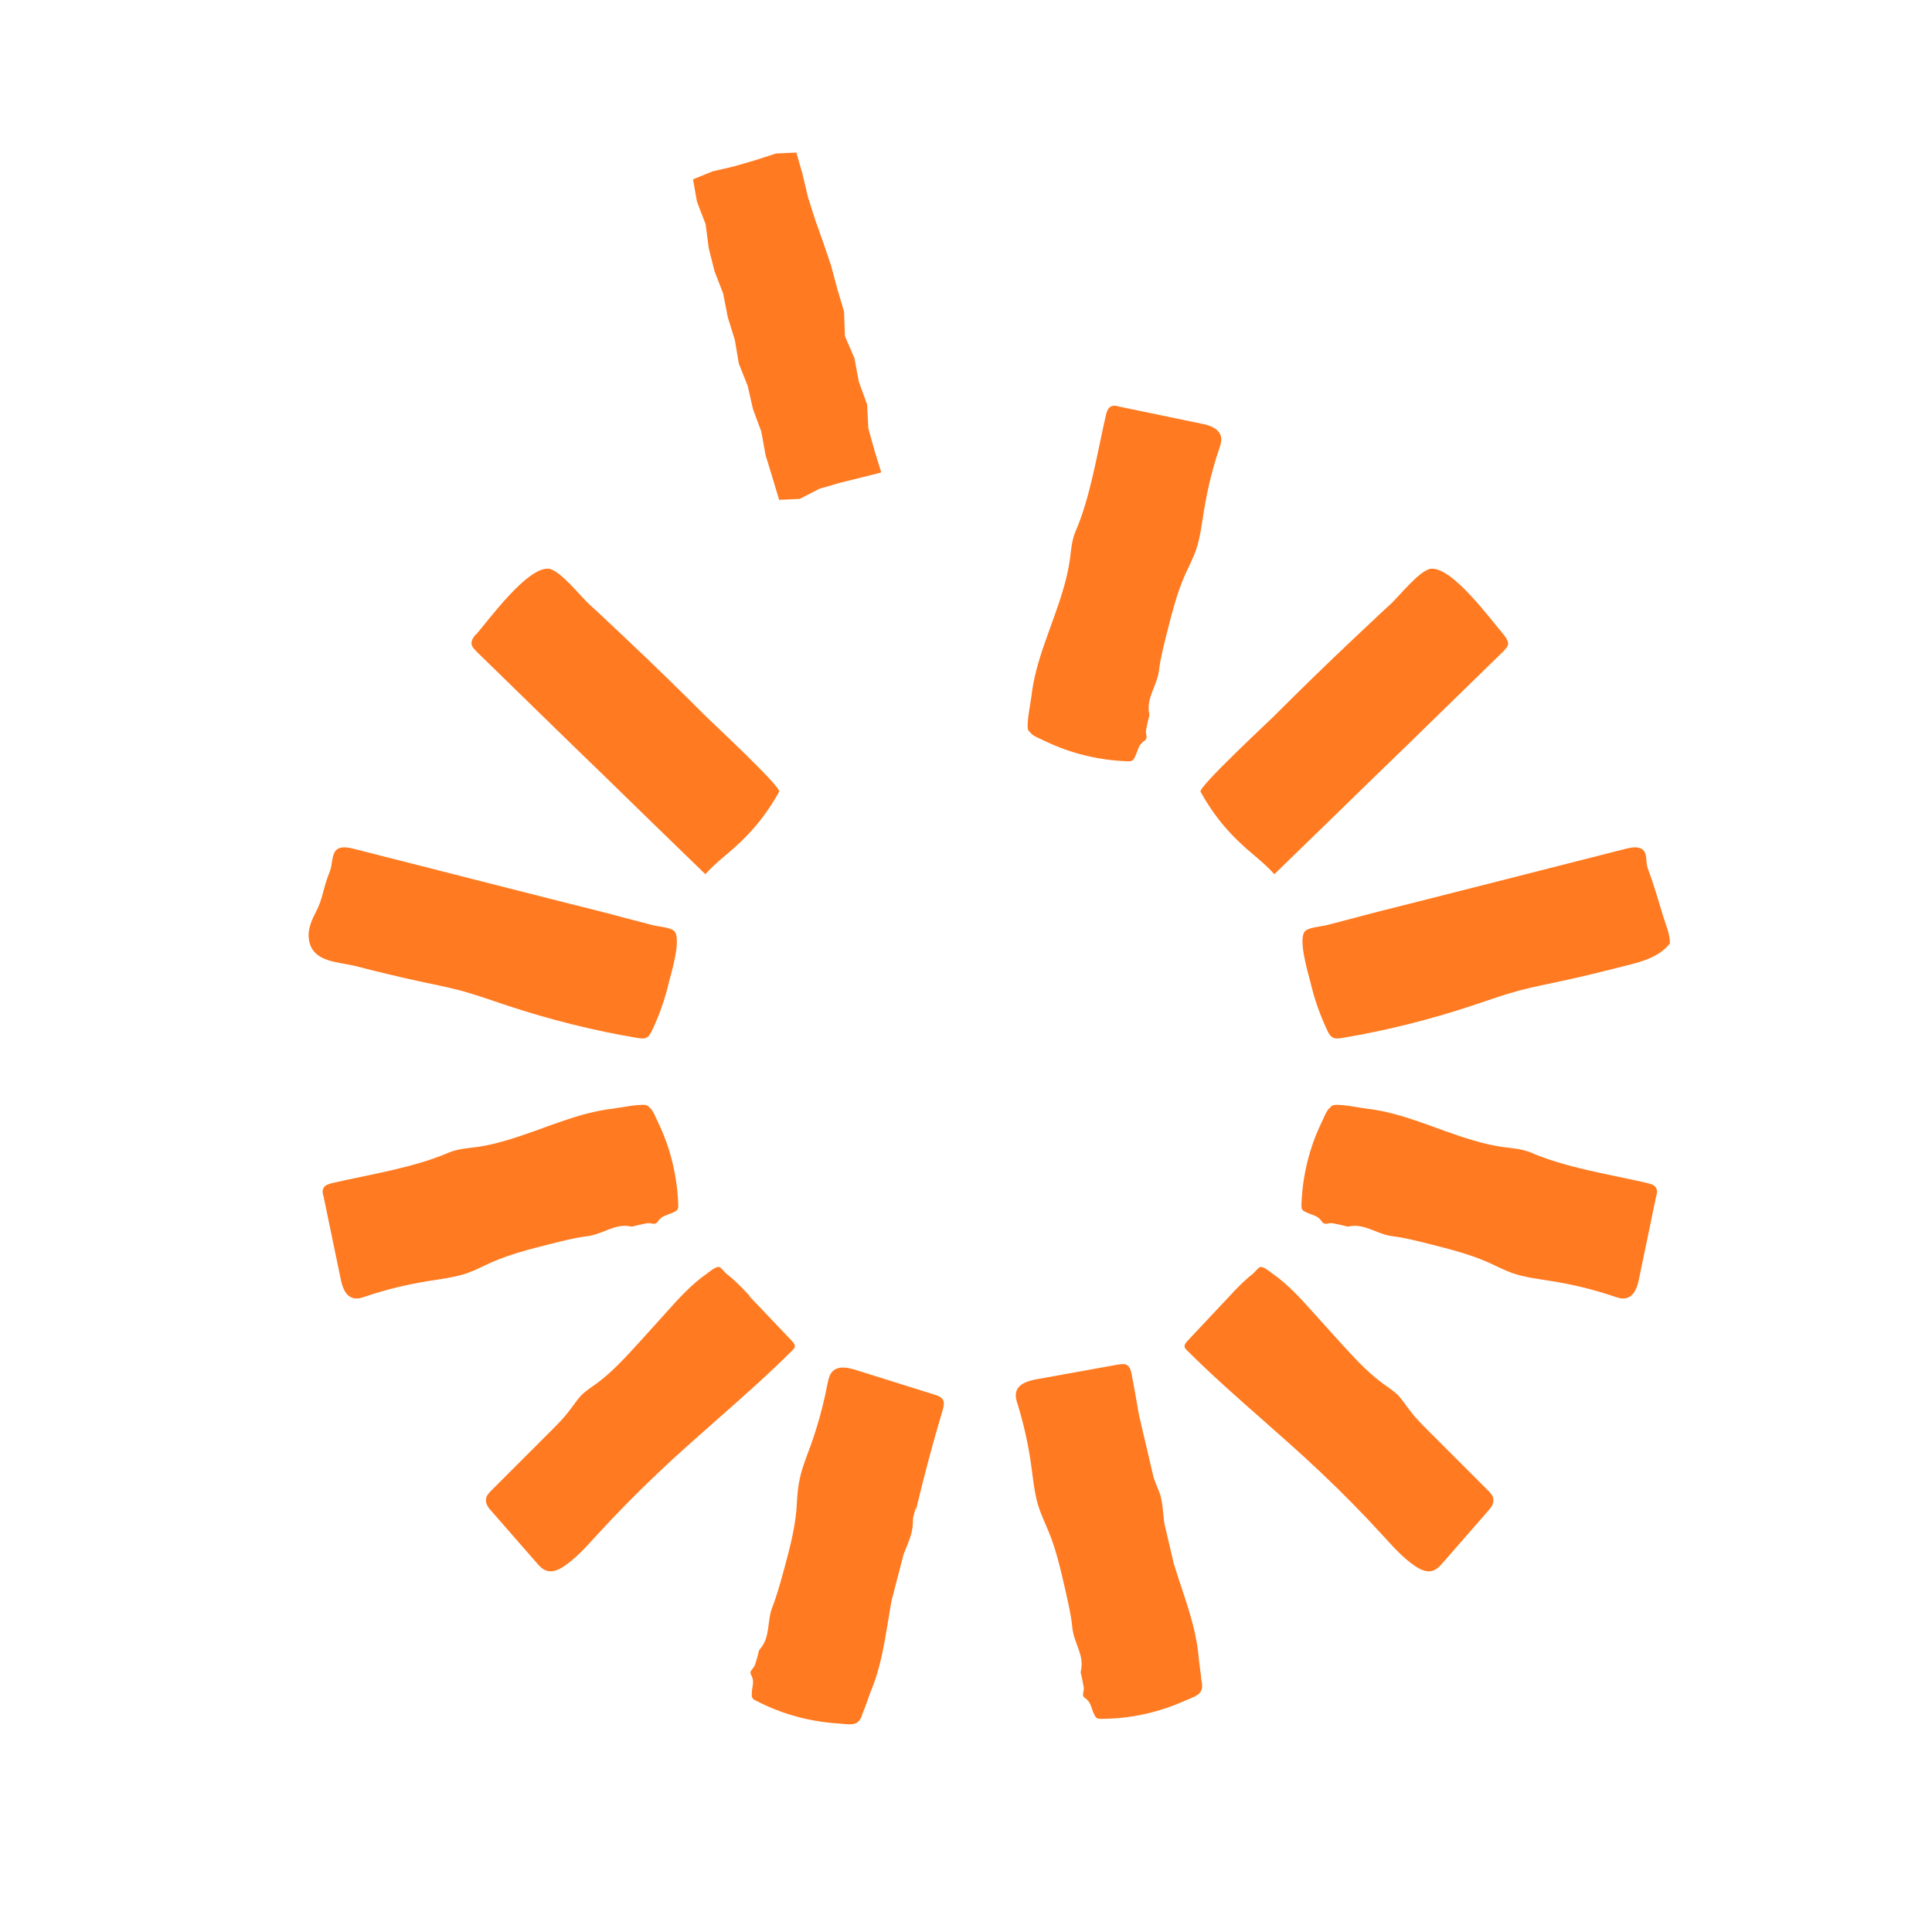 <svg xmlns="http://www.w3.org/2000/svg" fill="none" viewBox="0 0 110 110" height="110" width="110">
<path fill="#FF7A20" d="M75.604 58.739C75.166 57.828 74.834 56.883 74.606 55.902C74.466 55.359 73.905 53.503 74.291 53.03C74.483 52.802 75.236 52.75 75.517 52.68C76.06 52.539 76.602 52.399 77.128 52.259C78.161 51.979 79.212 51.716 80.263 51.454L86.059 49.983L87.706 49.562L92.592 48.319C92.89 48.249 93.257 48.179 93.503 48.354C93.818 48.581 93.678 49.072 93.818 49.44C94.186 50.438 94.378 51.121 94.694 52.172C94.851 52.68 95.079 53.17 95.079 53.713C94.483 54.483 93.468 54.764 92.522 54.991C91.296 55.306 90.088 55.604 88.862 55.867C88.056 56.042 87.233 56.2 86.445 56.41C85.569 56.655 84.711 56.953 83.835 57.251C81.401 58.056 78.897 58.687 76.357 59.107C76.235 59.124 76.095 59.142 75.972 59.107C75.786 59.045 75.695 58.921 75.604 58.739Z"></path>
<path fill="#FF7A20" d="M74.256 68.862L75.079 65.727L75.622 63.625C75.657 63.468 75.692 63.047 75.832 62.96C76.077 62.785 77.443 63.082 77.776 63.117C79.86 63.345 81.786 64.308 83.8 64.904C84.378 65.079 84.956 65.219 85.552 65.306C86.095 65.376 86.655 65.412 87.163 65.622C89.118 66.477 91.632 66.862 93.783 67.356C93.975 67.408 94.203 67.461 94.291 67.636C94.378 67.776 94.343 67.968 94.291 68.126L93.328 72.767C93.24 73.24 93.065 73.783 92.609 73.905C92.364 73.975 92.102 73.888 91.856 73.8C90.718 73.415 89.545 73.135 88.354 72.942C87.601 72.82 86.83 72.732 86.112 72.487C85.622 72.312 85.166 72.067 84.694 71.856C83.643 71.401 82.54 71.121 81.436 70.841C80.718 70.665 80.018 70.473 79.282 70.385C78.354 70.263 77.723 69.65 76.813 69.825C76.638 69.86 76.813 69.825 75.902 69.65C75.622 69.597 75.429 69.79 75.272 69.562C75.026 69.194 74.764 69.212 74.361 69.019C74.291 68.984 74.203 68.949 74.151 68.879C74.098 68.809 74.098 68.704 74.098 68.616C74.151 66.988 74.536 65.376 75.237 63.923C75.499 63.398 75.604 62.872 76.2 62.942C76.392 62.96 76.603 63.047 76.795 63.1L81.121 64.221L91.979 67.058L94.221 67.636L92.644 73.678L74.221 68.879L74.256 68.862Z"></path>
<path fill="#FF7A20" d="M44.361 28.459L45.534 28.406L46.655 27.828L47.863 27.478L49.072 27.18L50.175 26.9L49.807 25.709L49.44 24.396L49.37 23.03L48.897 21.734L48.651 20.403L48.108 19.142L48.056 17.741L47.671 16.445L47.32 15.131L46.883 13.835L46.427 12.557L46.007 11.243L45.692 9.912L45.341 8.687L44.185 8.739L42.995 9.124L41.786 9.475L40.578 9.755L39.457 10.21L39.685 11.489L40.175 12.767L40.35 14.116L40.683 15.447L41.173 16.707L41.436 18.056L41.839 19.352L42.066 20.701L42.574 21.979L42.872 23.293L43.345 24.571L43.59 25.919L43.993 27.233L44.361 28.459Z"></path>
<path fill="#FF7A20" d="M85.867 36.638C85.867 36.813 85.709 36.953 85.587 37.093L79.93 42.609L78.319 44.168L75.604 46.813L72.557 49.772C72.189 49.37 71.926 49.142 71.454 48.739C70.123 47.636 69.194 46.585 68.354 45.079C68.214 44.816 72.154 41.156 72.539 40.771C74.01 39.3 75.499 37.846 77.005 36.427C77.741 35.744 78.459 35.044 79.194 34.378C79.65 33.958 80.841 32.452 81.471 32.382C82.68 32.259 84.886 35.289 85.622 36.147C85.622 36.134 85.882 36.475 85.867 36.638Z"></path>
<path fill="#FF7A20" d="M67.583 76.375C67.583 76.375 67.426 76.55 67.443 76.655C67.443 76.743 67.513 76.813 67.583 76.883C68.967 78.266 70.438 79.562 71.909 80.858C72.995 81.821 74.098 82.785 75.149 83.783C76.375 84.939 77.566 86.147 78.704 87.391C79.282 88.021 79.86 88.687 80.561 89.159C80.841 89.352 81.191 89.527 81.541 89.44C81.804 89.37 81.997 89.159 82.172 88.949L84.711 86.042C84.886 85.849 85.061 85.622 85.026 85.359C85.009 85.149 84.851 84.991 84.694 84.834L81.261 81.401C80.911 81.051 80.578 80.718 80.28 80.315C80.053 80.035 79.86 79.72 79.615 79.457C79.335 79.177 79.002 78.967 78.687 78.739C77.793 78.074 77.04 77.233 76.287 76.41L74.816 74.781C74.081 73.958 73.345 73.135 72.434 72.504C72.294 72.399 71.944 72.102 71.751 72.137C71.629 72.172 71.419 72.469 71.296 72.557C70.823 72.925 70.421 73.345 70.018 73.783L67.583 76.375Z"></path>
<path fill="#FF7A20" d="M64.466 43.187L61.331 42.364L59.23 41.821C59.072 41.786 58.652 41.751 58.564 41.611C58.389 41.366 58.687 40 58.722 39.667C58.949 37.583 59.913 35.657 60.508 33.643C60.683 33.065 60.823 32.487 60.911 31.891C60.981 31.349 61.016 30.788 61.226 30.28C62.081 28.326 62.467 25.811 62.96 23.66C63.012 23.468 63.065 23.24 63.24 23.152C63.38 23.065 63.573 23.1 63.73 23.152L68.371 24.116C68.844 24.203 69.387 24.378 69.51 24.834C69.58 25.079 69.492 25.341 69.405 25.587C69.019 26.725 68.739 27.898 68.546 29.089C68.424 29.842 68.336 30.613 68.091 31.331C67.916 31.821 67.671 32.277 67.461 32.749C67.005 33.8 66.725 34.904 66.445 36.007C66.27 36.725 66.077 37.425 65.99 38.161C65.867 39.089 65.254 39.72 65.429 40.63C65.464 40.806 65.429 40.63 65.254 41.541C65.201 41.821 65.394 42.014 65.166 42.172C64.799 42.417 64.816 42.679 64.624 43.082C64.589 43.152 64.554 43.24 64.484 43.292C64.413 43.345 64.308 43.345 64.221 43.345C62.592 43.292 60.981 42.907 59.527 42.207C59.002 41.944 58.477 41.839 58.547 41.243C58.564 41.051 58.652 40.841 58.704 40.648L59.825 36.322L62.662 25.464L63.24 23.222L69.282 24.799L64.484 43.222L64.466 43.187Z"></path>
<path fill="#FF7A20" d="M36.9 59.037C36.9 59.037 37.04 58.844 37.093 58.739C37.531 57.828 37.863 56.883 38.091 55.902C38.231 55.359 38.792 53.503 38.406 53.03C38.214 52.802 37.461 52.75 37.18 52.68C36.638 52.539 36.095 52.399 35.569 52.259C34.536 51.979 33.485 51.716 32.434 51.454L26.637 49.983L24.991 49.562L20.105 48.319C19.807 48.249 19.44 48.179 19.194 48.354C18.879 48.581 18.932 49.212 18.792 49.58C18.336 50.718 18.424 51.068 17.986 51.926C17.741 52.399 17.433 53.032 17.636 53.713C17.954 54.783 19.247 54.764 20.193 54.991C21.419 55.306 22.627 55.604 23.853 55.867C24.659 56.042 25.482 56.2 26.27 56.41C27.145 56.655 28.003 56.953 28.879 57.251C31.314 58.056 33.818 58.687 36.357 59.107C36.48 59.124 36.62 59.142 36.742 59.107C36.795 59.089 36.848 59.054 36.883 59.019L36.9 59.037Z"></path>
<path fill="#FF7A20" d="M38.459 68.862L37.636 65.727L37.093 63.625C37.058 63.468 37.023 63.047 36.883 62.96C36.638 62.785 35.272 63.082 34.939 63.117C32.855 63.345 30.928 64.308 28.914 64.904C28.336 65.079 27.758 65.219 27.163 65.306C26.62 65.376 26.06 65.412 25.552 65.622C23.597 66.477 21.083 66.862 18.932 67.356C18.739 67.408 18.512 67.461 18.424 67.636C18.336 67.776 18.371 67.968 18.424 68.126L19.387 72.767C19.475 73.24 19.65 73.783 20.105 73.905C20.35 73.975 20.613 73.888 20.858 73.8C21.997 73.415 23.17 73.135 24.361 72.942C25.114 72.82 25.885 72.732 26.603 72.487C27.093 72.312 27.548 72.067 28.021 71.856C29.072 71.401 30.175 71.121 31.279 70.841C31.997 70.665 32.697 70.473 33.433 70.385C34.361 70.263 34.991 69.65 35.902 69.825C36.077 69.86 35.902 69.825 36.813 69.65C37.093 69.597 37.286 69.79 37.443 69.562C37.688 69.194 37.951 69.212 38.354 69.019C38.424 68.984 38.511 68.949 38.564 68.879C38.617 68.809 38.617 68.704 38.617 68.616C38.564 66.988 38.179 65.376 37.478 63.923C37.215 63.398 37.111 62.872 36.515 62.942C36.322 62.96 36.112 63.047 35.919 63.1L31.594 64.221L20.736 67.058L18.494 67.636L20.07 73.678L38.494 68.879L38.459 68.862Z"></path>
<path fill="#FF7A20" d="M27.093 36.112C26.97 36.27 26.83 36.445 26.848 36.638C26.848 36.813 27.005 36.953 27.128 37.093L32.785 42.609L34.396 44.168L37.11 46.813L40.158 49.772C40.526 49.37 40.788 49.142 41.261 48.739C42.592 47.636 43.52 46.585 44.361 45.079C44.501 44.816 40.56 41.156 40.175 40.771C38.704 39.3 37.215 37.846 35.709 36.427C34.974 35.744 34.256 35.044 33.52 34.378C33.065 33.958 31.874 32.452 31.244 32.382C30.035 32.259 27.828 35.289 27.093 36.147V36.112Z"></path>
<path fill="#FF7A20" d="M42.68 73.818L45.114 76.375C45.114 76.375 45.272 76.55 45.254 76.655C45.254 76.743 45.184 76.813 45.114 76.883C43.73 78.266 42.259 79.562 40.788 80.858C39.703 81.821 38.599 82.785 37.548 83.783C36.322 84.939 35.132 86.147 33.993 87.391C33.415 88.021 32.837 88.687 32.137 89.159C31.857 89.352 31.506 89.527 31.156 89.44C30.893 89.37 30.701 89.159 30.526 88.949L27.986 86.042C27.811 85.849 27.636 85.622 27.671 85.359C27.689 85.149 27.846 84.991 28.004 84.834L31.436 81.401C31.787 81.051 32.119 80.718 32.417 80.315C32.645 80.035 32.837 79.72 33.083 79.457C33.363 79.177 33.696 78.967 34.011 78.739C34.904 78.074 35.657 77.233 36.41 76.41L37.881 74.781C38.617 73.958 39.352 73.135 40.263 72.504C40.403 72.399 40.753 72.102 40.946 72.137C41.069 72.172 41.279 72.469 41.401 72.557C41.874 72.925 42.277 73.345 42.68 73.783V73.818Z"></path>
<path fill="#FF7A20" d="M42.837 96.62L45.972 97.426L48.074 97.969C48.231 98.004 48.617 98.179 48.757 98.109C49.037 97.969 49.44 96.655 49.562 96.34C50.385 94.413 50.49 92.259 50.946 90.193C51.068 89.615 51.226 89.037 51.454 88.476C51.646 87.969 51.909 87.461 51.962 86.9C51.996 86.585 51.962 86.27 52.049 85.99C52.049 85.937 52.102 85.867 52.154 85.867C52.207 85.867 52.207 85.99 52.154 85.954C52.609 84.046 53.117 82.137 53.678 80.263C53.73 80.07 53.783 79.842 53.678 79.685C53.59 79.545 53.415 79.475 53.258 79.422L48.739 78.004C48.284 77.863 47.723 77.741 47.391 78.091C47.215 78.284 47.163 78.546 47.11 78.809C46.883 79.983 46.567 81.156 46.165 82.277C45.902 82.995 45.604 83.713 45.482 84.466C45.394 84.974 45.377 85.499 45.342 86.007C45.236 87.145 44.939 88.249 44.641 89.352C44.448 90.052 44.256 90.771 43.993 91.454C43.643 92.329 43.888 93.17 43.275 93.888C43.152 94.028 43.275 93.888 42.995 94.764C42.907 95.044 42.627 95.114 42.767 95.359C42.977 95.762 42.82 95.972 42.802 96.427C42.802 96.515 42.802 96.602 42.837 96.672C42.872 96.743 42.96 96.795 43.047 96.83C44.483 97.583 46.077 98.021 47.706 98.126C48.301 98.161 48.792 98.319 49.037 97.776C49.107 97.601 49.142 97.373 49.194 97.18L50.315 92.855L53.135 81.996L53.713 79.755L47.671 78.179L42.872 96.602L42.837 96.62Z"></path>
<path fill="#FF7A20" d="M65.552 97.005L67.671 96.515C67.829 96.48 68.249 96.462 68.354 96.322C68.529 96.077 68.266 94.711 68.249 94.378C68.074 92.277 67.163 90.333 66.62 88.301C66.463 87.723 66.34 87.145 66.27 86.55C66.2 86.007 66.2 85.429 65.99 84.921C65.142 82.984 64.859 80.39 64.431 78.249C64.396 78.056 64.343 77.828 64.168 77.723C64.028 77.636 63.836 77.671 63.678 77.688L59.019 78.529C58.547 78.617 58.004 78.774 57.864 79.229C57.794 79.475 57.864 79.737 57.951 79.983C58.301 81.138 58.564 82.312 58.722 83.503C58.827 84.256 58.897 85.026 59.124 85.762C59.282 86.252 59.51 86.725 59.703 87.198C60.14 88.249 60.386 89.37 60.648 90.49C60.806 91.208 60.981 91.927 61.051 92.644C61.139 93.573 61.752 94.221 61.541 95.131C61.506 95.306 61.541 95.131 61.699 96.042C61.752 96.322 61.541 96.515 61.769 96.672C62.137 96.935 62.102 97.198 62.294 97.601C62.329 97.671 62.364 97.758 62.434 97.811C62.505 97.863 62.61 97.863 62.697 97.863C64.326 97.863 65.937 97.513 67.426 96.848C67.969 96.603 68.494 96.515 68.442 95.919C68.442 95.727 68.354 95.517 68.301 95.324L67.286 90.981L64.729 80.052L64.203 77.793L58.126 79.212L65.552 97.005Z"></path>
</svg>
